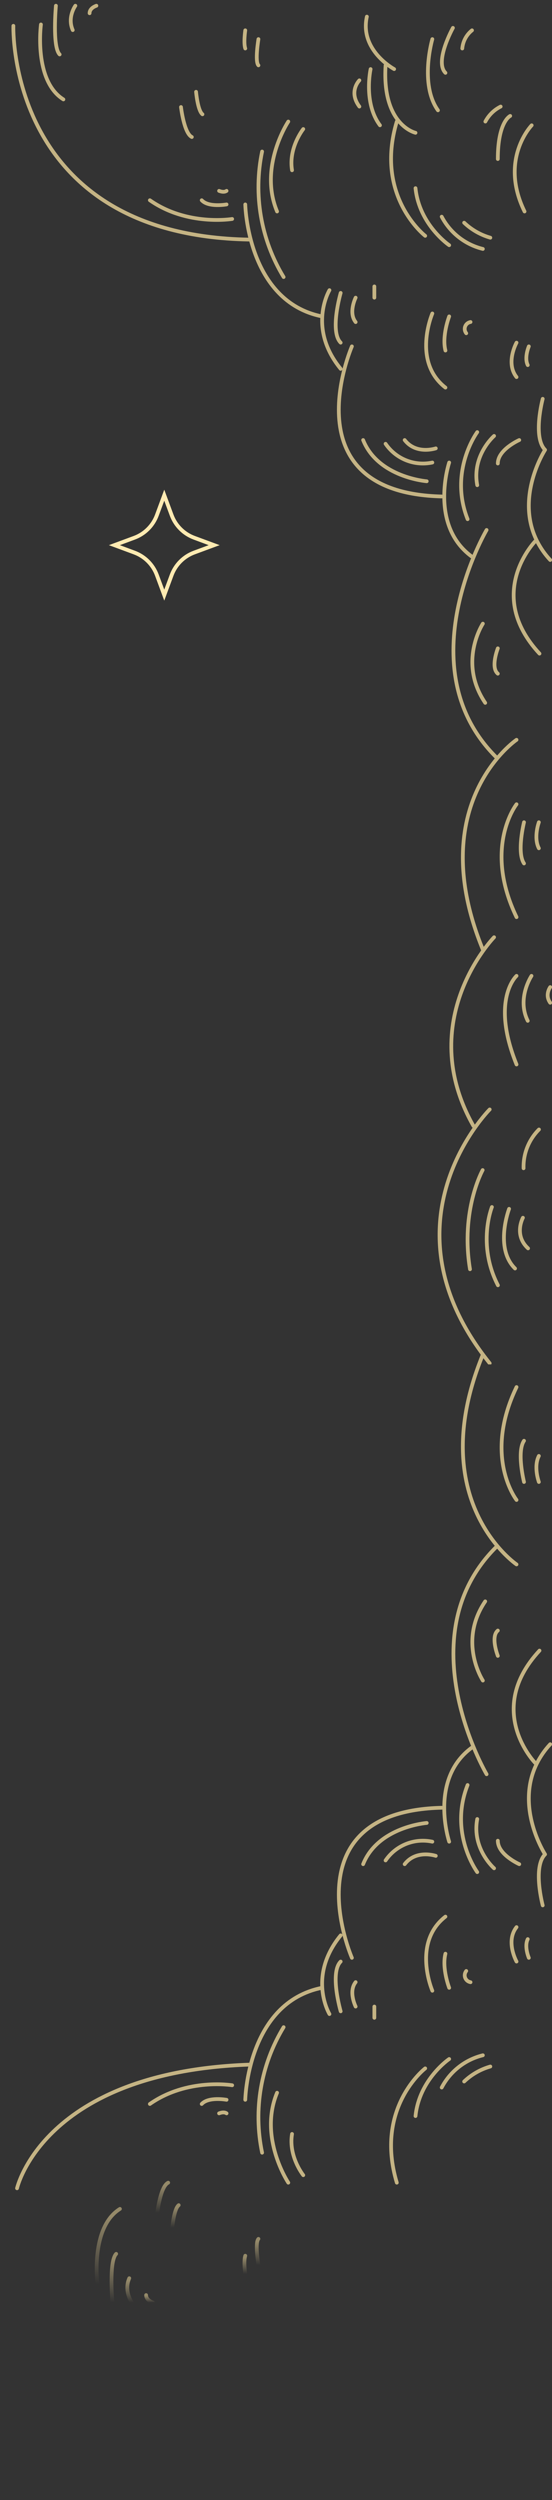 <svg width="289" height="1307" viewBox="0 0 289 1307" fill="none" xmlns="http://www.w3.org/2000/svg">
<rect x="0" y="0" width="289" height="1307" fill="#333333" stroke="none"/>
<path d="M82.137 269.321L86 258.882L89.863 269.321C91.889 274.795 96.205 279.111 101.679 281.137L112.118 285L101.679 288.863C96.205 290.889 91.889 295.205 89.863 300.679L86 311.118L82.137 300.679C80.111 295.205 75.795 290.889 70.321 288.863L59.882 285L70.321 281.137C75.795 279.111 80.111 274.795 82.137 269.321Z" stroke="#FFEBB2" stroke-width="2"/>
<g clip-path="url(#clip0_6_827)">
<path d="M130.368 125.251C3.5 123 7 13.5 7 13.5" stroke="#C5B484" stroke-width="1.959" stroke-miterlimit="10" stroke-linecap="round" stroke-linejoin="round"/>
<path d="M128.409 106.877C128.409 106.877 129.389 157.573 168.566 165.408" stroke="#C5B484" stroke-width="1.959" stroke-miterlimit="10" stroke-linecap="round" stroke-linejoin="round"/>
<path d="M172.485 151.696C172.485 151.696 160.731 171.285 178.361 192.832" stroke="#C5B484" stroke-width="1.959" stroke-miterlimit="10" stroke-linecap="round" stroke-linejoin="round"/>
<path d="M184.238 181.079C184.238 181.079 150.899 257.593 231.213 259.552" stroke="#C5B484" stroke-width="1.959" stroke-miterlimit="10" stroke-linecap="round" stroke-linejoin="round"/>
<path d="M235.169 241.805C235.169 241.805 224.357 274.244 246.884 290.894" stroke="#C5B484" stroke-width="1.959" stroke-miterlimit="10" stroke-linecap="round" stroke-linejoin="round"/>
<path d="M254.758 277.064C254.758 277.064 212.604 348.681 259.617 395.695" stroke="#C5B484" stroke-width="1.959" stroke-miterlimit="10" stroke-linecap="round" stroke-linejoin="round"/>
<path d="M270.429 386.762C270.429 386.762 221.457 420.063 252.799 496.459" stroke="#C5B484" stroke-width="1.959" stroke-miterlimit="10" stroke-linecap="round" stroke-linejoin="round"/>
<path d="M258.676 489.976C258.676 489.976 216.522 533.287 247.864 588.645" stroke="#C5B484" stroke-width="1.959" stroke-miterlimit="10" stroke-linecap="round" stroke-linejoin="round"/>
<path d="M256.384 580.006C256.384 580.006 197.265 639.047 256.384 712.701" stroke="#C5B484" stroke-width="1.959" stroke-miterlimit="10" stroke-linecap="round" stroke-linejoin="round"/>
<path d="M121.554 114.477C121.554 114.477 98.047 118.395 78.458 104.683" stroke="#C5B484" stroke-width="1.959" stroke-miterlimit="10" stroke-linecap="round" stroke-linejoin="round"/>
<path d="M118.615 106.877C118.615 106.877 109.213 108.6 105.608 104.683" stroke="#C5B484" stroke-width="1.959" stroke-miterlimit="10" stroke-linecap="round" stroke-linejoin="round"/>
<path d="M118.615 99.785C118.615 99.785 117.42 100.863 114.697 99.785" stroke="#C5B484" stroke-width="1.959" stroke-miterlimit="10" stroke-linecap="round" stroke-linejoin="round"/>
<path d="M158.772 67.464C158.772 67.464 150.937 77.258 152.896 89.012" stroke="#C5B484" stroke-width="1.959" stroke-miterlimit="10" stroke-linecap="round" stroke-linejoin="round"/>
<path d="M150.937 63.546C150.937 63.546 135.265 87.053 145.06 110.559" stroke="#C5B484" stroke-width="1.959" stroke-miterlimit="10" stroke-linecap="round" stroke-linejoin="round"/>
<path d="M137.225 79.217C132.52 101.728 136.546 125.186 148.488 144.84" stroke="#C5B484" stroke-width="1.959" stroke-miterlimit="10" stroke-linecap="round" stroke-linejoin="round"/>
<path d="M222.614 123.292C222.614 123.292 195.993 102.724 207.746 63.546" stroke="#C5B484" stroke-width="1.959" stroke-miterlimit="10" stroke-linecap="round" stroke-linejoin="round"/>
<path d="M217.539 69.423C217.539 69.423 199.909 65.505 201.868 34.163" stroke="#C5B484" stroke-width="1.959" stroke-miterlimit="10" stroke-linecap="round" stroke-linejoin="round"/>
<path d="M206.354 36.122C206.354 36.122 188.155 26.327 192.073 8.697" stroke="#C5B484" stroke-width="1.959" stroke-miterlimit="10" stroke-linecap="round" stroke-linejoin="round"/>
<path d="M21.435 12.794C21.435 12.794 17.517 42.178 33.188 51.972" stroke="#C5B484" stroke-width="1.959" stroke-miterlimit="10" stroke-linecap="round" stroke-linejoin="round"/>
<path d="M29.271 3C29.271 3 27.312 24.548 31.23 28.465" stroke="#C5B484" stroke-width="1.959" stroke-miterlimit="10" stroke-linecap="round" stroke-linejoin="round"/>
<path d="M39.457 3C39.457 3 35.109 8.994 38.086 15.733" stroke="#C5B484" stroke-width="1.959" stroke-miterlimit="10" stroke-linecap="round" stroke-linejoin="round"/>
<path d="M50.467 3C50.467 3 46.902 4.097 46.902 6.918" stroke="#C5B484" stroke-width="1.959" stroke-miterlimit="10" stroke-linecap="round" stroke-linejoin="round"/>
<path d="M94.756 55.961C94.756 55.961 96.343 69.673 100.437 71.632" stroke="#C5B484" stroke-width="1.959" stroke-miterlimit="10" stroke-linecap="round" stroke-linejoin="round"/>
<path d="M102.65 48C102.65 48 103.493 57.794 106 59.753" stroke="#C5B484" stroke-width="1.959" stroke-miterlimit="10" stroke-linecap="round" stroke-linejoin="round"/>
<path d="M128.41 15.847C128.41 15.847 127.431 22.41 128.41 25.348" stroke="#C5B484" stroke-width="1.959" stroke-miterlimit="10" stroke-linecap="round" stroke-linejoin="round"/>
<path d="M135.306 20.451C135.306 20.451 133.347 32.204 135.306 34.163" stroke="#C5B484" stroke-width="1.959" stroke-miterlimit="10" stroke-linecap="round" stroke-linejoin="round"/>
<path d="M235.169 128.189C235.169 128.189 219.498 117.553 217.539 98.375" stroke="#C5B484" stroke-width="1.959" stroke-miterlimit="10" stroke-linecap="round" stroke-linejoin="round"/>
<path d="M252.799 130.148C248.217 129.024 243.927 126.938 240.213 124.031C236.498 121.123 233.443 117.459 231.251 113.282" stroke="#C5B484" stroke-width="1.959" stroke-miterlimit="10" stroke-linecap="round" stroke-linejoin="round"/>
<path d="M256.717 124.271C251.58 122.806 246.875 120.118 243.005 116.436" stroke="#C5B484" stroke-width="1.959" stroke-miterlimit="10" stroke-linecap="round" stroke-linejoin="round"/>
<path d="M278.364 65.505C278.364 65.505 261.185 83.135 274.623 110.559" stroke="#C5B484" stroke-width="1.959" stroke-miterlimit="10" stroke-linecap="round" stroke-linejoin="round"/>
<path d="M267.119 60.608C267.119 60.608 260.635 63.546 260.635 83.135" stroke="#C5B484" stroke-width="1.959" stroke-miterlimit="10" stroke-linecap="round" stroke-linejoin="round"/>
<path d="M262.125 55.711C258.701 57.421 255.9 60.161 254.113 63.546" stroke="#C5B484" stroke-width="1.959" stroke-miterlimit="10" stroke-linecap="round" stroke-linejoin="round"/>
<path d="M247.119 15.847C245.672 17.005 244.475 18.443 243.6 20.076C242.724 21.709 242.189 23.502 242.026 25.348" stroke="#C5B484" stroke-width="1.959" stroke-miterlimit="10" stroke-linecap="round" stroke-linejoin="round"/>
<path d="M237.128 14.574C237.128 14.574 227.334 32.204 233.21 38.081" stroke="#C5B484" stroke-width="1.959" stroke-miterlimit="10" stroke-linecap="round" stroke-linejoin="round"/>
<path d="M226.354 20.451C226.354 20.451 219.498 43.957 229.292 57.669" stroke="#C5B484" stroke-width="1.959" stroke-miterlimit="10" stroke-linecap="round" stroke-linejoin="round"/>
<path d="M194.032 36.122C194.032 36.122 190.115 53.752 198.93 65.505" stroke="#C5B484" stroke-width="1.959" stroke-miterlimit="10" stroke-linecap="round" stroke-linejoin="round"/>
<path d="M188.155 41.998C188.155 41.998 182.279 47.875 188.155 55.711" stroke="#C5B484" stroke-width="1.959" stroke-miterlimit="10" stroke-linecap="round" stroke-linejoin="round"/>
<path d="M178.361 153.126C178.361 153.126 172.485 173.283 178.361 179.14" stroke="#C5B484" stroke-width="1.959" stroke-miterlimit="10" stroke-linecap="round" stroke-linejoin="round"/>
<path d="M186.197 155.614C186.197 155.614 182.279 163.449 186.197 168.386" stroke="#C5B484" stroke-width="1.959" stroke-miterlimit="10" stroke-linecap="round" stroke-linejoin="round"/>
<path d="M195.991 149.737V155.614" stroke="#C5B484" stroke-width="1.959" stroke-miterlimit="10" stroke-linecap="round" stroke-linejoin="round"/>
<path d="M226.354 163.88C226.354 163.88 215.58 188.915 233.21 202.627" stroke="#C5B484" stroke-width="1.959" stroke-miterlimit="10" stroke-linecap="round" stroke-linejoin="round"/>
<path d="M235.169 165.408C235.169 165.408 231.251 175.633 233.21 183.254" stroke="#C5B484" stroke-width="1.959" stroke-miterlimit="10" stroke-linecap="round" stroke-linejoin="round"/>
<path d="M246.356 168.346C245.728 168.449 245.138 168.715 244.644 169.117C244.15 169.519 243.771 170.043 243.543 170.638C243.315 171.232 243.247 171.876 243.345 172.505C243.444 173.134 243.705 173.727 244.104 174.223" stroke="#C5B484" stroke-width="1.959" stroke-miterlimit="10" stroke-linecap="round" stroke-linejoin="round"/>
<path d="M223.416 251.599C223.416 251.599 197.951 249.64 190.115 230.051" stroke="#C5B484" stroke-width="1.959" stroke-miterlimit="10" stroke-linecap="round" stroke-linejoin="round"/>
<path d="M226.354 241.805C221.761 242.786 216.98 242.379 212.62 240.635C208.259 238.89 204.516 235.888 201.867 232.01" stroke="#C5B484" stroke-width="1.959" stroke-miterlimit="10" stroke-linecap="round" stroke-linejoin="round"/>
<path d="M228.158 234.4C228.158 234.4 217.913 237.887 211.86 230.051" stroke="#C5B484" stroke-width="1.959" stroke-miterlimit="10" stroke-linecap="round" stroke-linejoin="round"/>
<path d="M249.86 225.899C249.86 225.899 234.855 246.173 244.806 271.423" stroke="#C5B484" stroke-width="1.959" stroke-miterlimit="10" stroke-linecap="round" stroke-linejoin="round"/>
<path d="M258.676 227.896C258.676 227.896 246.922 238.102 249.861 253.656" stroke="#C5B484" stroke-width="1.959" stroke-miterlimit="10" stroke-linecap="round" stroke-linejoin="round"/>
<path d="M271.859 230.051C271.859 230.051 260.635 235.007 260.635 242.314" stroke="#C5B484" stroke-width="1.959" stroke-miterlimit="10" stroke-linecap="round" stroke-linejoin="round"/>
<path d="M284.141 208.504C284.141 208.504 278.773 228.543 285.375 235.184C285.375 235.184 269.43 259.748 281.202 282.961C283.02 286.529 285.328 289.826 288.059 292.755" stroke="#C5B484" stroke-width="1.959" stroke-miterlimit="10" stroke-linecap="round" stroke-linejoin="round"/>
<path d="M280.225 282.941C280.225 282.941 253.369 310.366 282.458 341.708" stroke="#C5B484" stroke-width="1.959" stroke-miterlimit="10" stroke-linecap="round" stroke-linejoin="round"/>
<path d="M252.801 326.037C252.801 326.037 239.598 346.174 254.035 367.447" stroke="#C5B484" stroke-width="1.959" stroke-miterlimit="10" stroke-linecap="round" stroke-linejoin="round"/>
<path d="M260.635 338.946C260.635 338.946 256.717 348.956 260.635 352.188" stroke="#C5B484" stroke-width="1.959" stroke-miterlimit="10" stroke-linecap="round" stroke-linejoin="round"/>
<path d="M270.429 420.455C270.429 420.455 252.799 442.904 270.429 479.476" stroke="#C5B484" stroke-width="1.959" stroke-miterlimit="10" stroke-linecap="round" stroke-linejoin="round"/>
<path d="M274.347 429.857C274.347 429.857 270.429 445.646 274.347 451.405" stroke="#C5B484" stroke-width="1.959" stroke-miterlimit="10" stroke-linecap="round" stroke-linejoin="round"/>
<path d="M282.125 429.857C282.125 429.857 279.206 437.811 282.125 443.472" stroke="#C5B484" stroke-width="1.959" stroke-miterlimit="10" stroke-linecap="round" stroke-linejoin="round"/>
<path d="M278.265 510.172C278.265 510.172 270.429 521.925 276.306 533.678" stroke="#C5B484" stroke-width="1.959" stroke-miterlimit="10" stroke-linecap="round" stroke-linejoin="round"/>
<path d="M270.429 510.172C270.429 510.172 256.717 522.513 270.429 556.499" stroke="#C5B484" stroke-width="1.959" stroke-miterlimit="10" stroke-linecap="round" stroke-linejoin="round"/>
<path d="M288.059 516.048C288.059 516.048 285.082 520.084 288.059 524.236" stroke="#C5B484" stroke-width="1.959" stroke-miterlimit="10" stroke-linecap="round" stroke-linejoin="round"/>
<path d="M282.183 590.486C279.527 593.137 277.442 596.303 276.054 599.79C274.666 603.276 274.005 607.009 274.112 610.76" stroke="#C5B484" stroke-width="1.959" stroke-miterlimit="10" stroke-linecap="round" stroke-linejoin="round"/>
<path d="M252.699 611.702C252.699 611.702 240.976 632.678 246.067 663.549" stroke="#C5B484" stroke-width="1.959" stroke-miterlimit="10" stroke-linecap="round" stroke-linejoin="round"/>
<path d="M257.545 631.022C257.545 631.022 249.649 650.513 260.686 671.932" stroke="#C5B484" stroke-width="1.959" stroke-miterlimit="10" stroke-linecap="round" stroke-linejoin="round"/>
<path d="M266.536 631.974C266.536 631.974 258.737 652.44 269.652 663.161" stroke="#C5B484" stroke-width="1.959" stroke-miterlimit="10" stroke-linecap="round" stroke-linejoin="round"/>
<path d="M273.774 636.626C273.774 636.626 268.848 645.642 276.476 652.637" stroke="#C5B484" stroke-width="1.959" stroke-miterlimit="10" stroke-linecap="round" stroke-linejoin="round"/>
<path d="M270.429 179.14C270.429 179.14 264.552 189.698 270.429 197.142" stroke="#C5B484" stroke-width="1.959" stroke-miterlimit="10" stroke-linecap="round" stroke-linejoin="round"/>
<path d="M276.874 181.079C276.874 181.079 274.347 186.956 276.306 190.874" stroke="#C5B484" stroke-width="1.959" stroke-miterlimit="10" stroke-linecap="round" stroke-linejoin="round"/>
</g>
<g clip-path="url(#clip1_6_827)">
<path d="M130.368 1079.37C22.63 1083.29 8.917 1144.01 8.917 1144.01" stroke="#C5B484" stroke-width="1.959" stroke-miterlimit="10" stroke-linecap="round" stroke-linejoin="round"/>
<path d="M128.409 1097.75C128.409 1097.75 129.389 1047.05 168.566 1039.21" stroke="#C5B484" stroke-width="1.959" stroke-miterlimit="10" stroke-linecap="round" stroke-linejoin="round"/>
<path d="M172.485 1052.93C172.485 1052.93 160.731 1033.34 178.361 1011.79" stroke="#C5B484" stroke-width="1.959" stroke-miterlimit="10" stroke-linecap="round" stroke-linejoin="round"/>
<path d="M184.238 1023.54C184.238 1023.54 150.899 947.029 231.213 945.07" stroke="#C5B484" stroke-width="1.959" stroke-miterlimit="10" stroke-linecap="round" stroke-linejoin="round"/>
<path d="M235.169 962.818C235.169 962.818 224.357 930.378 246.884 913.728" stroke="#C5B484" stroke-width="1.959" stroke-miterlimit="10" stroke-linecap="round" stroke-linejoin="round"/>
<path d="M254.758 927.558C254.758 927.558 212.604 855.941 259.617 808.928" stroke="#C5B484" stroke-width="1.959" stroke-miterlimit="10" stroke-linecap="round" stroke-linejoin="round"/>
<path d="M270.429 817.86C270.429 817.86 221.457 784.559 252.799 708.163" stroke="#C5B484" stroke-width="1.959" stroke-miterlimit="10" stroke-linecap="round" stroke-linejoin="round"/>
<path d="M121.554 1090.15C121.554 1090.15 98.047 1086.23 78.458 1099.94" stroke="#C5B484" stroke-width="1.959" stroke-miterlimit="10" stroke-linecap="round" stroke-linejoin="round"/>
<path d="M118.615 1097.75C118.615 1097.75 109.213 1096.02 105.608 1099.94" stroke="#C5B484" stroke-width="1.959" stroke-miterlimit="10" stroke-linecap="round" stroke-linejoin="round"/>
<path d="M118.615 1104.84C118.615 1104.84 117.42 1103.76 114.697 1104.84" stroke="#C5B484" stroke-width="1.959" stroke-miterlimit="10" stroke-linecap="round" stroke-linejoin="round"/>
<path d="M158.772 1137.16C158.772 1137.16 150.937 1127.36 152.896 1115.61" stroke="#C5B484" stroke-width="1.959" stroke-miterlimit="10" stroke-linecap="round" stroke-linejoin="round"/>
<path d="M150.937 1141.08C150.937 1141.08 135.265 1117.57 145.06 1094.06" stroke="#C5B484" stroke-width="1.959" stroke-miterlimit="10" stroke-linecap="round" stroke-linejoin="round"/>
<path d="M137.225 1125.41C132.52 1102.89 136.546 1079.44 148.488 1059.78" stroke="#C5B484" stroke-width="1.959" stroke-miterlimit="10" stroke-linecap="round" stroke-linejoin="round"/>
<path d="M222.614 1081.33C222.614 1081.33 195.993 1101.9 207.746 1141.08" stroke="#C5B484" stroke-width="1.959" stroke-miterlimit="10" stroke-linecap="round" stroke-linejoin="round"/>
<path d="M51.034 1193.97C51.034 1193.97 47.116 1164.58 62.787 1154.79" stroke="url(#paint0_linear_6_827)" stroke-width="1.959" stroke-miterlimit="10" stroke-linecap="round" stroke-linejoin="round"/>
<path d="M58.869 1203.76C58.869 1203.76 56.91 1182.21 60.828 1178.29" stroke="url(#paint1_linear_6_827)" stroke-width="1.959" stroke-miterlimit="10" stroke-linecap="round" stroke-linejoin="round"/>
<path d="M69.056 1203.76C69.056 1203.76 64.707 1197.77 67.684 1191.03" stroke="url(#paint2_linear_6_827)" stroke-width="1.959" stroke-miterlimit="10" stroke-linecap="round" stroke-linejoin="round"/>
<path d="M80.065 1203.76C80.065 1203.76 76.5 1202.66 76.5 1199.84" stroke="url(#paint3_linear_6_827)" stroke-width="1.959" stroke-miterlimit="10" stroke-linecap="round" stroke-linejoin="round"/>
<path d="M82.377 1156.75C82.377 1156.75 83.963 1143.04 88.058 1141.08" stroke="url(#paint4_linear_6_827)" stroke-width="1.959" stroke-miterlimit="10" stroke-linecap="round" stroke-linejoin="round"/>
<path d="M90.214 1164.58C90.214 1164.58 91.056 1154.79 93.564 1152.83" stroke="url(#paint5_linear_6_827)" stroke-width="1.959" stroke-miterlimit="10" stroke-linecap="round" stroke-linejoin="round"/>
<path d="M128.41 1188.77C128.41 1188.77 127.431 1182.21 128.41 1179.27" stroke="url(#paint6_linear_6_827)" stroke-width="1.959" stroke-miterlimit="10" stroke-linecap="round" stroke-linejoin="round"/>
<path d="M135.306 1184.17C135.306 1184.17 133.347 1172.42 135.306 1170.46" stroke="url(#paint7_linear_6_827)" stroke-width="1.959" stroke-miterlimit="10" stroke-linecap="round" stroke-linejoin="round"/>
<path d="M235.169 1076.43C235.169 1076.43 219.498 1087.07 217.539 1106.25" stroke="#C5B484" stroke-width="1.959" stroke-miterlimit="10" stroke-linecap="round" stroke-linejoin="round"/>
<path d="M252.799 1074.47C248.217 1075.6 243.927 1077.68 240.213 1080.59C236.498 1083.5 233.443 1087.16 231.251 1091.34" stroke="#C5B484" stroke-width="1.959" stroke-miterlimit="10" stroke-linecap="round" stroke-linejoin="round"/>
<path d="M256.717 1080.35C251.58 1081.82 246.875 1084.5 243.005 1088.19" stroke="#C5B484" stroke-width="1.959" stroke-miterlimit="10" stroke-linecap="round" stroke-linejoin="round"/>
<path d="M178.361 1051.5C178.361 1051.5 172.485 1031.34 178.361 1025.48" stroke="#C5B484" stroke-width="1.959" stroke-miterlimit="10" stroke-linecap="round" stroke-linejoin="round"/>
<path d="M186.197 1049.01C186.197 1049.01 182.279 1041.17 186.197 1036.24" stroke="#C5B484" stroke-width="1.959" stroke-miterlimit="10" stroke-linecap="round" stroke-linejoin="round"/>
<path d="M195.991 1054.89V1049.01" stroke="#C5B484" stroke-width="1.959" stroke-miterlimit="10" stroke-linecap="round" stroke-linejoin="round"/>
<path d="M226.354 1040.74C226.354 1040.74 215.58 1015.71 233.21 1001.99" stroke="#C5B484" stroke-width="1.959" stroke-miterlimit="10" stroke-linecap="round" stroke-linejoin="round"/>
<path d="M235.169 1039.21C235.169 1039.21 231.251 1028.99 233.21 1021.37" stroke="#C5B484" stroke-width="1.959" stroke-miterlimit="10" stroke-linecap="round" stroke-linejoin="round"/>
<path d="M246.356 1036.28C245.728 1036.17 245.138 1035.91 244.644 1035.51C244.15 1035.1 243.771 1034.58 243.543 1033.98C243.315 1033.39 243.247 1032.75 243.345 1032.12C243.444 1031.49 243.705 1030.9 244.104 1030.4" stroke="#C5B484" stroke-width="1.959" stroke-miterlimit="10" stroke-linecap="round" stroke-linejoin="round"/>
<path d="M223.416 953.023C223.416 953.023 197.951 954.982 190.115 974.571" stroke="#C5B484" stroke-width="1.959" stroke-miterlimit="10" stroke-linecap="round" stroke-linejoin="round"/>
<path d="M226.354 962.818C221.761 961.836 216.98 962.243 212.62 963.988C208.259 965.732 204.516 968.734 201.867 972.612" stroke="#C5B484" stroke-width="1.959" stroke-miterlimit="10" stroke-linecap="round" stroke-linejoin="round"/>
<path d="M228.158 970.222C228.158 970.222 217.913 966.736 211.86 974.571" stroke="#C5B484" stroke-width="1.959" stroke-miterlimit="10" stroke-linecap="round" stroke-linejoin="round"/>
<path d="M249.86 978.724C249.86 978.724 234.855 958.449 244.806 933.199" stroke="#C5B484" stroke-width="1.959" stroke-miterlimit="10" stroke-linecap="round" stroke-linejoin="round"/>
<path d="M258.676 976.726C258.676 976.726 246.922 966.52 249.861 950.966" stroke="#C5B484" stroke-width="1.959" stroke-miterlimit="10" stroke-linecap="round" stroke-linejoin="round"/>
<path d="M271.859 974.571C271.859 974.571 260.635 969.615 260.635 962.308" stroke="#C5B484" stroke-width="1.959" stroke-miterlimit="10" stroke-linecap="round" stroke-linejoin="round"/>
<path d="M284.141 996.119C284.141 996.119 278.773 976.079 285.375 969.439C285.375 969.439 269.43 944.874 281.202 921.661C283.02 918.093 285.328 914.796 288.059 911.867" stroke="#C5B484" stroke-width="1.959" stroke-miterlimit="10" stroke-linecap="round" stroke-linejoin="round"/>
<path d="M280.225 921.681C280.225 921.681 253.369 894.257 282.458 862.915" stroke="#C5B484" stroke-width="1.959" stroke-miterlimit="10" stroke-linecap="round" stroke-linejoin="round"/>
<path d="M252.801 878.585C252.801 878.585 239.598 858.448 254.035 837.175" stroke="#C5B484" stroke-width="1.959" stroke-miterlimit="10" stroke-linecap="round" stroke-linejoin="round"/>
<path d="M260.635 865.677C260.635 865.677 256.717 855.667 260.635 852.434" stroke="#C5B484" stroke-width="1.959" stroke-miterlimit="10" stroke-linecap="round" stroke-linejoin="round"/>
<path d="M270.429 784.167C270.429 784.167 252.799 761.718 270.429 725.146" stroke="#C5B484" stroke-width="1.959" stroke-miterlimit="10" stroke-linecap="round" stroke-linejoin="round"/>
<path d="M274.347 774.765C274.347 774.765 270.429 758.976 274.347 753.217" stroke="#C5B484" stroke-width="1.959" stroke-miterlimit="10" stroke-linecap="round" stroke-linejoin="round"/>
<path d="M282.125 774.765C282.125 774.765 279.206 766.812 282.125 761.151" stroke="#C5B484" stroke-width="1.959" stroke-miterlimit="10" stroke-linecap="round" stroke-linejoin="round"/>
<path d="M270.429 1025.48C270.429 1025.48 264.552 1014.92 270.429 1007.48" stroke="#C5B484" stroke-width="1.959" stroke-miterlimit="10" stroke-linecap="round" stroke-linejoin="round"/>
<path d="M276.874 1023.54C276.874 1023.54 274.347 1017.67 276.306 1013.75" stroke="#C5B484" stroke-width="1.959" stroke-miterlimit="10" stroke-linecap="round" stroke-linejoin="round"/>
</g>
<defs>
<linearGradient id="paint0_linear_6_827" x1="56.693" y1="1193.97" x2="56.693" y2="1154.79" gradientUnits="userSpaceOnUse">
<stop stop-color="#C5B484" stop-opacity="0"/>
<stop offset="0.895" stop-color="#C5B484" stop-opacity="0.67"/>
</linearGradient>
<linearGradient id="paint1_linear_6_827" x1="59.604" y1="1203.76" x2="59.604" y2="1178.29" gradientUnits="userSpaceOnUse">
<stop stop-color="#C5B484" stop-opacity="0"/>
<stop offset="0.895" stop-color="#C5B484" stop-opacity="0.67"/>
</linearGradient>
<linearGradient id="paint2_linear_6_827" x1="67.849" y1="1203.76" x2="67.849" y2="1191.03" gradientUnits="userSpaceOnUse">
<stop stop-color="#C5B484" stop-opacity="0"/>
<stop offset="0.895" stop-color="#C5B484" stop-opacity="0.67"/>
</linearGradient>
<linearGradient id="paint3_linear_6_827" x1="78.283" y1="1203.76" x2="78.283" y2="1199.84" gradientUnits="userSpaceOnUse">
<stop stop-color="#C5B484" stop-opacity="0"/>
<stop offset="0.895" stop-color="#C5B484" stop-opacity="0.67"/>
</linearGradient>
<linearGradient id="paint4_linear_6_827" x1="85.217" y1="1156.75" x2="85.217" y2="1141.08" gradientUnits="userSpaceOnUse">
<stop stop-color="#C5B484" stop-opacity="0"/>
<stop offset="0.895" stop-color="#C5B484" stop-opacity="0.67"/>
</linearGradient>
<linearGradient id="paint5_linear_6_827" x1="91.889" y1="1164.58" x2="91.889" y2="1152.83" gradientUnits="userSpaceOnUse">
<stop stop-color="#C5B484" stop-opacity="0"/>
<stop offset="0.895" stop-color="#C5B484" stop-opacity="0.67"/>
</linearGradient>
<linearGradient id="paint6_linear_6_827" x1="128.193" y1="1188.77" x2="128.193" y2="1179.27" gradientUnits="userSpaceOnUse">
<stop stop-color="#C5B484" stop-opacity="0"/>
<stop offset="0.895" stop-color="#C5B484" stop-opacity="0.67"/>
</linearGradient>
<linearGradient id="paint7_linear_6_827" x1="134.87" y1="1184.17" x2="134.87" y2="1170.46" gradientUnits="userSpaceOnUse">
<stop stop-color="#C5B484" stop-opacity="0"/>
<stop offset="0.895" stop-color="#C5B484" stop-opacity="0.67"/>
</linearGradient>
<clipPath id="clip0_6_827">
<rect width="289" height="713.308" fill="white" transform="matrix(-1 0 0 1 289 0)"/>
</clipPath>
<clipPath id="clip1_6_827">
<rect width="289" height="713.308" fill="white" transform="matrix(-1 0 0 1 289 593)"/>
</clipPath>
</defs>
</svg>
